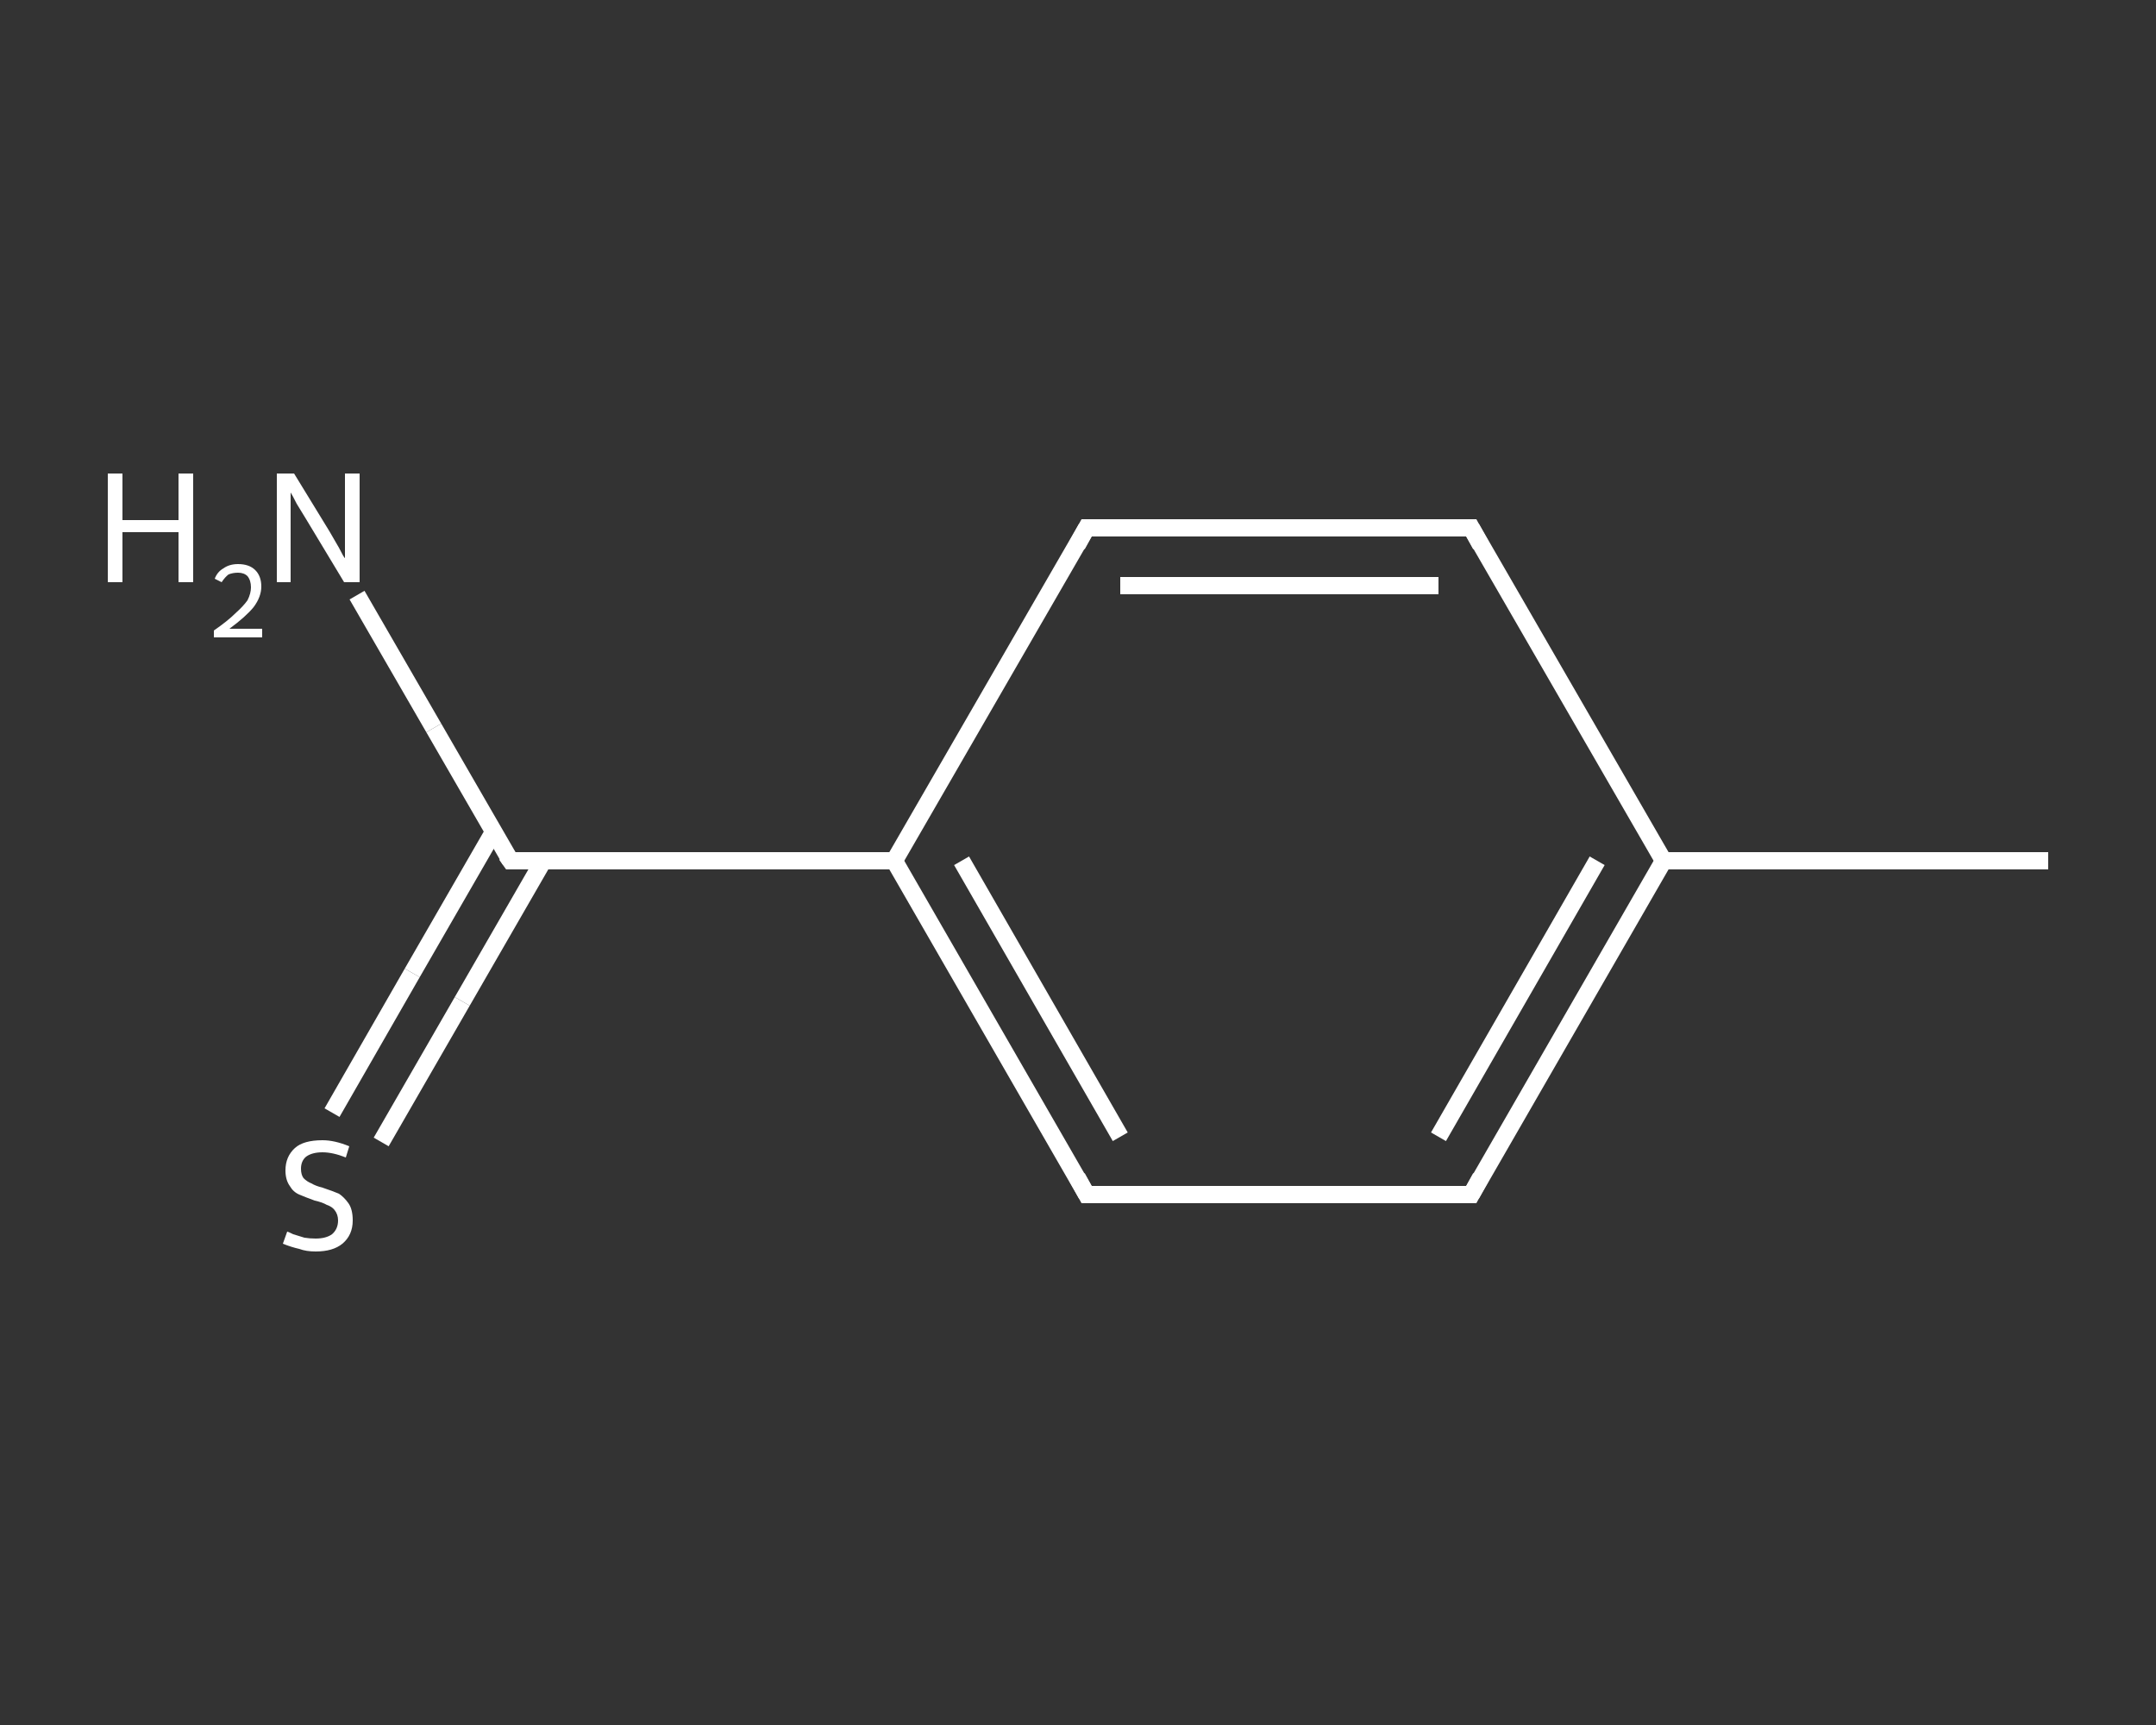 <?xml version='1.0' encoding='iso-8859-1'?>
<svg version='1.1' baseProfile='full'
              xmlns='http://www.w3.org/2000/svg'
                      xmlns:rdkit='http://www.rdkit.org/xml'
                      xmlns:xlink='http://www.w3.org/1999/xlink'
                  xml:space='preserve'
width='250px' height='200px' viewBox='0 0 250 200'>
<rect x="0" y="0" width="250" height="200" fill="#333333" stroke="none"/>
<!-- END OF HEADER -->
<rect style='opacity:1.0;fill:transparent;stroke:none' width='250.0' height='200.0' x='0.0' y='0.0'> </rect>
<path class='bond-0 atom-0 atom-1' d='M 237.5,99.8 L 192.9,99.8' style='fill:none;fill-rule:evenodd;stroke:#FFFFFF;stroke-width:2.0px;stroke-linecap:butt;stroke-linejoin:miter;stroke-opacity:1' />
<path class='bond-1 atom-1 atom-2' d='M 192.9,99.8 L 170.6,138.5' style='fill:none;fill-rule:evenodd;stroke:#FFFFFF;stroke-width:2.0px;stroke-linecap:butt;stroke-linejoin:miter;stroke-opacity:1' />
<path class='bond-1 atom-1 atom-2' d='M 185.2,99.8 L 166.8,131.8' style='fill:none;fill-rule:evenodd;stroke:#FFFFFF;stroke-width:2.0px;stroke-linecap:butt;stroke-linejoin:miter;stroke-opacity:1' />
<path class='bond-2 atom-2 atom-3' d='M 170.6,138.5 L 126.0,138.5' style='fill:none;fill-rule:evenodd;stroke:#FFFFFF;stroke-width:2.0px;stroke-linecap:butt;stroke-linejoin:miter;stroke-opacity:1' />
<path class='bond-3 atom-3 atom-4' d='M 126.0,138.5 L 103.7,99.8' style='fill:none;fill-rule:evenodd;stroke:#FFFFFF;stroke-width:2.0px;stroke-linecap:butt;stroke-linejoin:miter;stroke-opacity:1' />
<path class='bond-3 atom-3 atom-4' d='M 129.9,131.8 L 111.5,99.8' style='fill:none;fill-rule:evenodd;stroke:#FFFFFF;stroke-width:2.0px;stroke-linecap:butt;stroke-linejoin:miter;stroke-opacity:1' />
<path class='bond-4 atom-4 atom-5' d='M 103.7,99.8 L 59.2,99.8' style='fill:none;fill-rule:evenodd;stroke:#FFFFFF;stroke-width:2.0px;stroke-linecap:butt;stroke-linejoin:miter;stroke-opacity:1' />
<path class='bond-5 atom-5 atom-6' d='M 59.2,99.8 L 50.3,84.4' style='fill:none;fill-rule:evenodd;stroke:#FFFFFF;stroke-width:2.0px;stroke-linecap:butt;stroke-linejoin:miter;stroke-opacity:1' />
<path class='bond-5 atom-5 atom-6' d='M 50.3,84.4 L 41.4,69.0' style='fill:none;fill-rule:evenodd;stroke:#FFFFFF;stroke-width:2.0px;stroke-linecap:butt;stroke-linejoin:miter;stroke-opacity:1' />
<path class='bond-6 atom-5 atom-7' d='M 57.2,96.5 L 47.8,112.8' style='fill:none;fill-rule:evenodd;stroke:#FFFFFF;stroke-width:2.0px;stroke-linecap:butt;stroke-linejoin:miter;stroke-opacity:1' />
<path class='bond-6 atom-5 atom-7' d='M 47.8,112.8 L 38.5,129.0' style='fill:none;fill-rule:evenodd;stroke:#FFFFFF;stroke-width:2.0px;stroke-linecap:butt;stroke-linejoin:miter;stroke-opacity:1' />
<path class='bond-6 atom-5 atom-7' d='M 63.0,99.8 L 53.6,116.1' style='fill:none;fill-rule:evenodd;stroke:#FFFFFF;stroke-width:2.0px;stroke-linecap:butt;stroke-linejoin:miter;stroke-opacity:1' />
<path class='bond-6 atom-5 atom-7' d='M 53.6,116.1 L 44.2,132.4' style='fill:none;fill-rule:evenodd;stroke:#FFFFFF;stroke-width:2.0px;stroke-linecap:butt;stroke-linejoin:miter;stroke-opacity:1' />
<path class='bond-7 atom-4 atom-8' d='M 103.7,99.8 L 126.0,61.2' style='fill:none;fill-rule:evenodd;stroke:#FFFFFF;stroke-width:2.0px;stroke-linecap:butt;stroke-linejoin:miter;stroke-opacity:1' />
<path class='bond-8 atom-8 atom-9' d='M 126.0,61.2 L 170.6,61.2' style='fill:none;fill-rule:evenodd;stroke:#FFFFFF;stroke-width:2.0px;stroke-linecap:butt;stroke-linejoin:miter;stroke-opacity:1' />
<path class='bond-8 atom-8 atom-9' d='M 129.9,67.9 L 166.8,67.9' style='fill:none;fill-rule:evenodd;stroke:#FFFFFF;stroke-width:2.0px;stroke-linecap:butt;stroke-linejoin:miter;stroke-opacity:1' />
<path class='bond-9 atom-9 atom-1' d='M 170.6,61.2 L 192.9,99.8' style='fill:none;fill-rule:evenodd;stroke:#FFFFFF;stroke-width:2.0px;stroke-linecap:butt;stroke-linejoin:miter;stroke-opacity:1' />
<path d='M 171.7,136.5 L 170.6,138.5 L 168.4,138.5' style='fill:none;stroke:#FFFFFF;stroke-width:2.0px;stroke-linecap:butt;stroke-linejoin:miter;stroke-opacity:1;' />
<path d='M 128.3,138.5 L 126.0,138.5 L 124.9,136.5' style='fill:none;stroke:#FFFFFF;stroke-width:2.0px;stroke-linecap:butt;stroke-linejoin:miter;stroke-opacity:1;' />
<path d='M 61.4,99.8 L 59.2,99.8 L 58.7,99.1' style='fill:none;stroke:#FFFFFF;stroke-width:2.0px;stroke-linecap:butt;stroke-linejoin:miter;stroke-opacity:1;' />
<path d='M 124.9,63.2 L 126.0,61.2 L 128.3,61.2' style='fill:none;stroke:#FFFFFF;stroke-width:2.0px;stroke-linecap:butt;stroke-linejoin:miter;stroke-opacity:1;' />
<path d='M 168.4,61.2 L 170.6,61.2 L 171.7,63.2' style='fill:none;stroke:#FFFFFF;stroke-width:2.0px;stroke-linecap:butt;stroke-linejoin:miter;stroke-opacity:1;' />
<path class='atom-6' d='M 12.5 54.9
L 14.2 54.9
L 14.2 60.3
L 20.7 60.3
L 20.7 54.9
L 22.4 54.9
L 22.4 67.5
L 20.7 67.5
L 20.7 61.7
L 14.2 61.7
L 14.2 67.5
L 12.5 67.5
L 12.5 54.9
' fill='#FFFFFF'/>
<path class='atom-6' d='M 24.9 67.1
Q 25.2 66.3, 25.9 65.9
Q 26.6 65.4, 27.6 65.4
Q 28.9 65.4, 29.6 66.1
Q 30.3 66.8, 30.3 68.0
Q 30.3 69.2, 29.4 70.4
Q 28.5 71.5, 26.6 72.9
L 30.4 72.9
L 30.4 73.9
L 24.8 73.9
L 24.8 73.1
Q 26.4 72.0, 27.3 71.1
Q 28.2 70.3, 28.7 69.6
Q 29.1 68.8, 29.1 68.1
Q 29.1 67.3, 28.7 66.8
Q 28.3 66.4, 27.6 66.4
Q 27.0 66.4, 26.5 66.6
Q 26.1 66.9, 25.7 67.5
L 24.9 67.1
' fill='#FFFFFF'/>
<path class='atom-6' d='M 34.1 54.9
L 38.2 61.6
Q 38.6 62.3, 39.3 63.5
Q 39.9 64.7, 40.0 64.7
L 40.0 54.9
L 41.7 54.9
L 41.7 67.5
L 39.9 67.5
L 35.5 60.2
Q 35.0 59.4, 34.4 58.4
Q 33.9 57.4, 33.7 57.1
L 33.7 67.5
L 32.1 67.5
L 32.1 54.9
L 34.1 54.9
' fill='#FFFFFF'/>
<path class='atom-7' d='M 33.3 142.8
Q 33.4 142.8, 34.0 143.1
Q 34.6 143.3, 35.3 143.5
Q 35.9 143.6, 36.6 143.6
Q 37.8 143.6, 38.5 143.1
Q 39.2 142.5, 39.2 141.5
Q 39.2 140.8, 38.8 140.3
Q 38.5 139.9, 37.9 139.7
Q 37.4 139.4, 36.5 139.2
Q 35.4 138.8, 34.7 138.5
Q 34.0 138.2, 33.6 137.5
Q 33.1 136.8, 33.1 135.7
Q 33.1 134.1, 34.2 133.1
Q 35.2 132.2, 37.4 132.2
Q 38.8 132.2, 40.5 132.9
L 40.1 134.2
Q 38.6 133.6, 37.4 133.6
Q 36.2 133.6, 35.5 134.1
Q 34.9 134.6, 34.9 135.5
Q 34.9 136.2, 35.2 136.6
Q 35.6 137.0, 36.1 137.2
Q 36.6 137.5, 37.4 137.7
Q 38.6 138.1, 39.3 138.4
Q 39.9 138.8, 40.4 139.5
Q 40.9 140.2, 40.9 141.5
Q 40.9 143.2, 39.7 144.2
Q 38.6 145.1, 36.6 145.1
Q 35.5 145.1, 34.7 144.8
Q 33.8 144.6, 32.8 144.2
L 33.3 142.8
' fill='#FFFFFF'/>
</svg>
